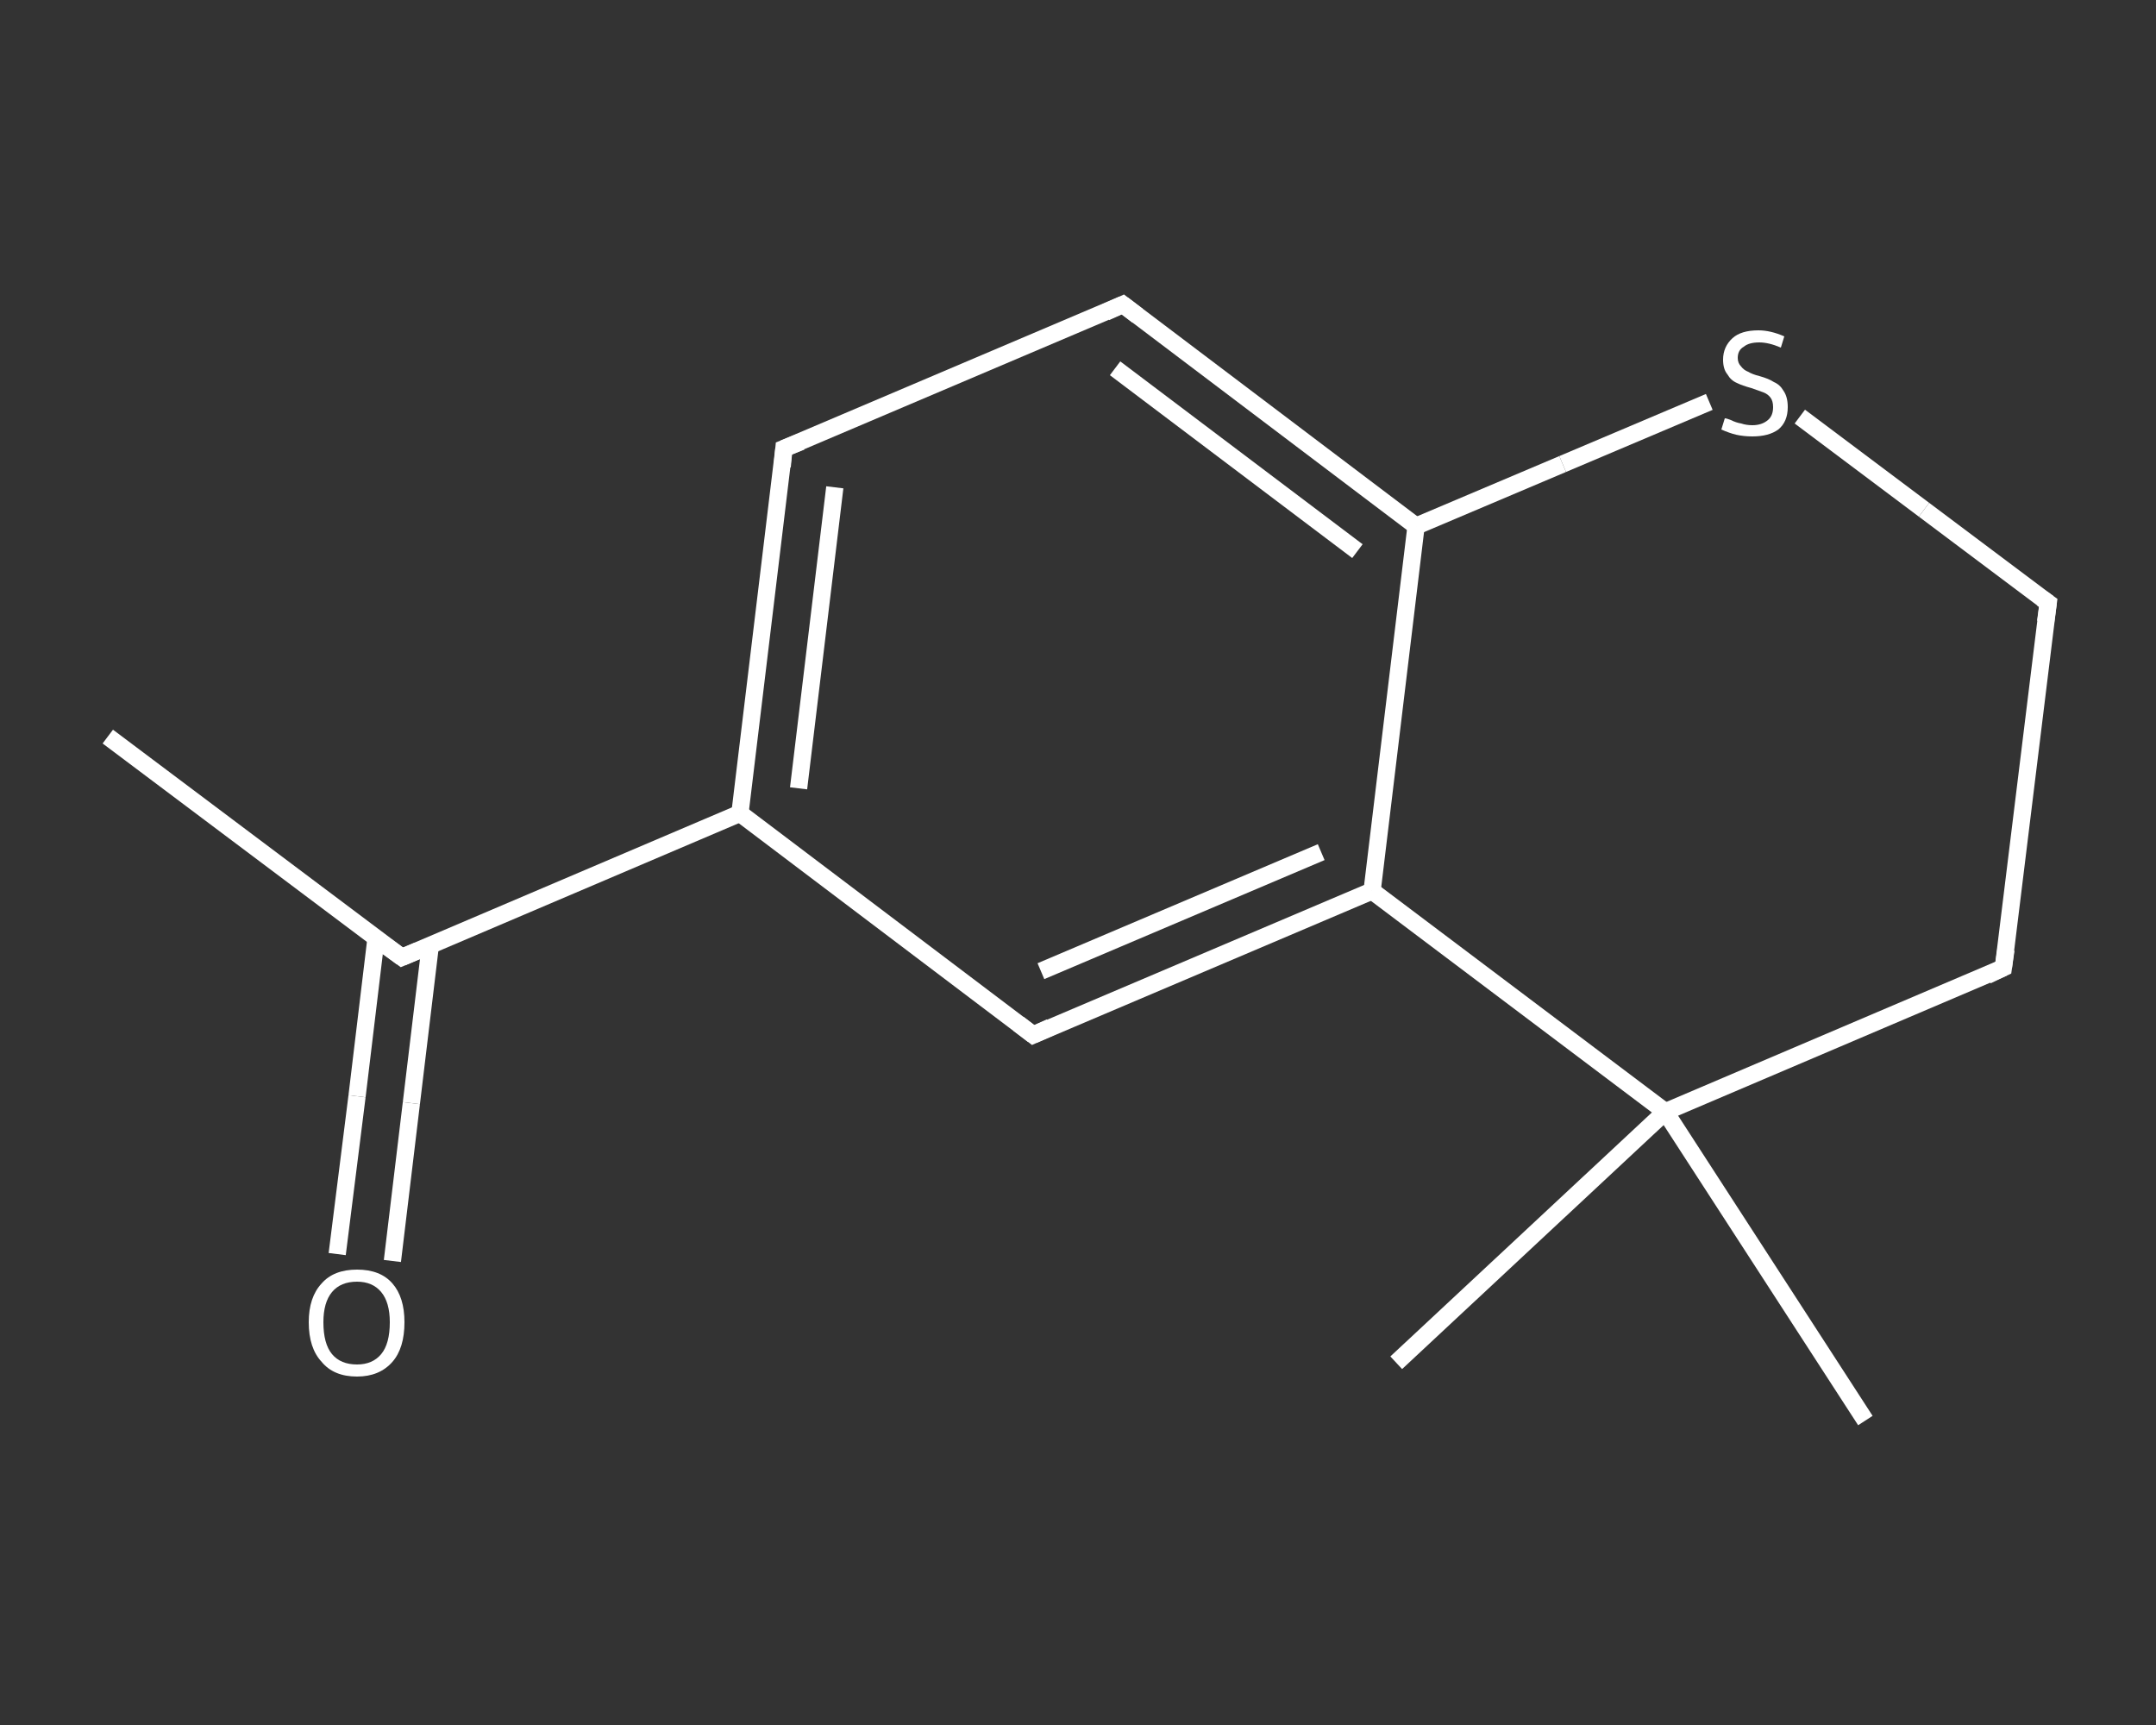 <?xml version='1.0' encoding='iso-8859-1'?>
<svg version='1.1' baseProfile='full'
              xmlns='http://www.w3.org/2000/svg'
                      xmlns:rdkit='http://www.rdkit.org/xml'
                      xmlns:xlink='http://www.w3.org/1999/xlink'
                  xml:space='preserve'
width='250px' height='200px' viewBox='0 0 250 200'>
<rect x="0" y="0" width="250" height="200" fill="#333333" stroke="none"/>
<!-- END OF HEADER -->
<rect style='opacity:1.0;fill:transparent;stroke:none' width='250.0' height='200.0' x='0.0' y='0.0'> </rect>
<path class='bond-0 atom-0 atom-1' d='M 12.5,85.4 L 46.6,111.0' style='fill:none;fill-rule:evenodd;stroke:#FFFFFF;stroke-width:2.0px;stroke-linecap:butt;stroke-linejoin:miter;stroke-opacity:1' />
<path class='bond-1 atom-1 atom-2' d='M 43.6,108.8 L 41.4,127.1' style='fill:none;fill-rule:evenodd;stroke:#FFFFFF;stroke-width:2.0px;stroke-linecap:butt;stroke-linejoin:miter;stroke-opacity:1' />
<path class='bond-1 atom-1 atom-2' d='M 41.4,127.1 L 39.1,145.4' style='fill:none;fill-rule:evenodd;stroke:#FFFFFF;stroke-width:2.0px;stroke-linecap:butt;stroke-linejoin:miter;stroke-opacity:1' />
<path class='bond-1 atom-1 atom-2' d='M 49.9,109.6 L 47.7,127.9' style='fill:none;fill-rule:evenodd;stroke:#FFFFFF;stroke-width:2.0px;stroke-linecap:butt;stroke-linejoin:miter;stroke-opacity:1' />
<path class='bond-1 atom-1 atom-2' d='M 47.7,127.9 L 45.5,146.2' style='fill:none;fill-rule:evenodd;stroke:#FFFFFF;stroke-width:2.0px;stroke-linecap:butt;stroke-linejoin:miter;stroke-opacity:1' />
<path class='bond-2 atom-1 atom-3' d='M 46.6,111.0 L 85.8,94.3' style='fill:none;fill-rule:evenodd;stroke:#FFFFFF;stroke-width:2.0px;stroke-linecap:butt;stroke-linejoin:miter;stroke-opacity:1' />
<path class='bond-3 atom-3 atom-4' d='M 85.8,94.3 L 90.9,52.0' style='fill:none;fill-rule:evenodd;stroke:#FFFFFF;stroke-width:2.0px;stroke-linecap:butt;stroke-linejoin:miter;stroke-opacity:1' />
<path class='bond-3 atom-3 atom-4' d='M 92.6,91.4 L 96.8,56.5' style='fill:none;fill-rule:evenodd;stroke:#FFFFFF;stroke-width:2.0px;stroke-linecap:butt;stroke-linejoin:miter;stroke-opacity:1' />
<path class='bond-4 atom-4 atom-5' d='M 90.9,52.0 L 130.2,35.3' style='fill:none;fill-rule:evenodd;stroke:#FFFFFF;stroke-width:2.0px;stroke-linecap:butt;stroke-linejoin:miter;stroke-opacity:1' />
<path class='bond-5 atom-5 atom-6' d='M 130.2,35.3 L 164.2,61.0' style='fill:none;fill-rule:evenodd;stroke:#FFFFFF;stroke-width:2.0px;stroke-linecap:butt;stroke-linejoin:miter;stroke-opacity:1' />
<path class='bond-5 atom-5 atom-6' d='M 129.3,42.7 L 157.4,63.9' style='fill:none;fill-rule:evenodd;stroke:#FFFFFF;stroke-width:2.0px;stroke-linecap:butt;stroke-linejoin:miter;stroke-opacity:1' />
<path class='bond-6 atom-6 atom-7' d='M 164.2,61.0 L 159.1,103.3' style='fill:none;fill-rule:evenodd;stroke:#FFFFFF;stroke-width:2.0px;stroke-linecap:butt;stroke-linejoin:miter;stroke-opacity:1' />
<path class='bond-7 atom-7 atom-8' d='M 159.1,103.3 L 119.8,120.0' style='fill:none;fill-rule:evenodd;stroke:#FFFFFF;stroke-width:2.0px;stroke-linecap:butt;stroke-linejoin:miter;stroke-opacity:1' />
<path class='bond-7 atom-7 atom-8' d='M 153.2,98.8 L 120.7,112.6' style='fill:none;fill-rule:evenodd;stroke:#FFFFFF;stroke-width:2.0px;stroke-linecap:butt;stroke-linejoin:miter;stroke-opacity:1' />
<path class='bond-8 atom-7 atom-9' d='M 159.1,103.3 L 193.1,128.9' style='fill:none;fill-rule:evenodd;stroke:#FFFFFF;stroke-width:2.0px;stroke-linecap:butt;stroke-linejoin:miter;stroke-opacity:1' />
<path class='bond-9 atom-9 atom-10' d='M 193.1,128.9 L 216.3,164.7' style='fill:none;fill-rule:evenodd;stroke:#FFFFFF;stroke-width:2.0px;stroke-linecap:butt;stroke-linejoin:miter;stroke-opacity:1' />
<path class='bond-10 atom-9 atom-11' d='M 193.1,128.9 L 161.9,158.0' style='fill:none;fill-rule:evenodd;stroke:#FFFFFF;stroke-width:2.0px;stroke-linecap:butt;stroke-linejoin:miter;stroke-opacity:1' />
<path class='bond-11 atom-9 atom-12' d='M 193.1,128.9 L 232.3,112.2' style='fill:none;fill-rule:evenodd;stroke:#FFFFFF;stroke-width:2.0px;stroke-linecap:butt;stroke-linejoin:miter;stroke-opacity:1' />
<path class='bond-12 atom-12 atom-13' d='M 232.3,112.2 L 237.5,69.9' style='fill:none;fill-rule:evenodd;stroke:#FFFFFF;stroke-width:2.0px;stroke-linecap:butt;stroke-linejoin:miter;stroke-opacity:1' />
<path class='bond-13 atom-13 atom-14' d='M 237.5,69.9 L 223.1,59.1' style='fill:none;fill-rule:evenodd;stroke:#FFFFFF;stroke-width:2.0px;stroke-linecap:butt;stroke-linejoin:miter;stroke-opacity:1' />
<path class='bond-13 atom-13 atom-14' d='M 223.1,59.1 L 208.7,48.3' style='fill:none;fill-rule:evenodd;stroke:#FFFFFF;stroke-width:2.0px;stroke-linecap:butt;stroke-linejoin:miter;stroke-opacity:1' />
<path class='bond-14 atom-8 atom-3' d='M 119.8,120.0 L 85.8,94.3' style='fill:none;fill-rule:evenodd;stroke:#FFFFFF;stroke-width:2.0px;stroke-linecap:butt;stroke-linejoin:miter;stroke-opacity:1' />
<path class='bond-15 atom-14 atom-6' d='M 198.2,46.6 L 181.2,53.8' style='fill:none;fill-rule:evenodd;stroke:#FFFFFF;stroke-width:2.0px;stroke-linecap:butt;stroke-linejoin:miter;stroke-opacity:1' />
<path class='bond-15 atom-14 atom-6' d='M 181.2,53.8 L 164.2,61.0' style='fill:none;fill-rule:evenodd;stroke:#FFFFFF;stroke-width:2.0px;stroke-linecap:butt;stroke-linejoin:miter;stroke-opacity:1' />
<path d='M 44.8,109.7 L 46.6,111.0 L 48.5,110.2' style='fill:none;stroke:#FFFFFF;stroke-width:2.0px;stroke-linecap:butt;stroke-linejoin:miter;stroke-opacity:1;' />
<path d='M 90.7,54.1 L 90.9,52.0 L 92.9,51.2' style='fill:none;stroke:#FFFFFF;stroke-width:2.0px;stroke-linecap:butt;stroke-linejoin:miter;stroke-opacity:1;' />
<path d='M 128.2,36.2 L 130.2,35.3 L 131.9,36.6' style='fill:none;stroke:#FFFFFF;stroke-width:2.0px;stroke-linecap:butt;stroke-linejoin:miter;stroke-opacity:1;' />
<path d='M 121.8,119.1 L 119.8,120.0 L 118.1,118.7' style='fill:none;stroke:#FFFFFF;stroke-width:2.0px;stroke-linecap:butt;stroke-linejoin:miter;stroke-opacity:1;' />
<path d='M 230.4,113.1 L 232.3,112.2 L 232.6,110.1' style='fill:none;stroke:#FFFFFF;stroke-width:2.0px;stroke-linecap:butt;stroke-linejoin:miter;stroke-opacity:1;' />
<path d='M 237.2,72.1 L 237.5,69.9 L 236.8,69.4' style='fill:none;stroke:#FFFFFF;stroke-width:2.0px;stroke-linecap:butt;stroke-linejoin:miter;stroke-opacity:1;' />
<path class='atom-2' d='M 35.8 153.3
Q 35.8 150.4, 37.3 148.8
Q 38.7 147.2, 41.4 147.2
Q 44.1 147.2, 45.5 148.8
Q 46.9 150.4, 46.9 153.3
Q 46.9 156.3, 45.5 157.9
Q 44.0 159.6, 41.4 159.6
Q 38.7 159.6, 37.3 157.9
Q 35.8 156.3, 35.8 153.3
M 41.4 158.2
Q 43.2 158.2, 44.2 157.0
Q 45.2 155.8, 45.2 153.3
Q 45.2 151.0, 44.2 149.8
Q 43.2 148.6, 41.4 148.6
Q 39.5 148.6, 38.5 149.8
Q 37.5 151.0, 37.5 153.3
Q 37.5 155.8, 38.5 157.0
Q 39.5 158.2, 41.4 158.2
' fill='#FFFFFF'/>
<path class='atom-14' d='M 200.0 48.5
Q 200.2 48.5, 200.7 48.7
Q 201.3 49.0, 201.9 49.1
Q 202.5 49.3, 203.2 49.3
Q 204.3 49.3, 205.0 48.7
Q 205.6 48.2, 205.6 47.2
Q 205.6 46.5, 205.3 46.1
Q 205.0 45.7, 204.5 45.5
Q 203.9 45.3, 203.1 45.0
Q 202.0 44.7, 201.4 44.4
Q 200.7 44.1, 200.3 43.4
Q 199.8 42.8, 199.8 41.7
Q 199.8 40.2, 200.9 39.2
Q 201.9 38.3, 203.9 38.3
Q 205.3 38.3, 206.9 39.0
L 206.5 40.3
Q 205.1 39.7, 204.0 39.7
Q 202.8 39.7, 202.2 40.2
Q 201.5 40.6, 201.5 41.5
Q 201.5 42.1, 201.9 42.5
Q 202.2 42.9, 202.7 43.1
Q 203.2 43.4, 204.0 43.6
Q 205.1 43.9, 205.7 44.3
Q 206.4 44.6, 206.8 45.3
Q 207.3 46.0, 207.3 47.2
Q 207.3 48.9, 206.2 49.8
Q 205.1 50.6, 203.2 50.6
Q 202.2 50.6, 201.3 50.4
Q 200.5 50.2, 199.6 49.8
L 200.0 48.5
' fill='#FFFFFF'/>
</svg>
